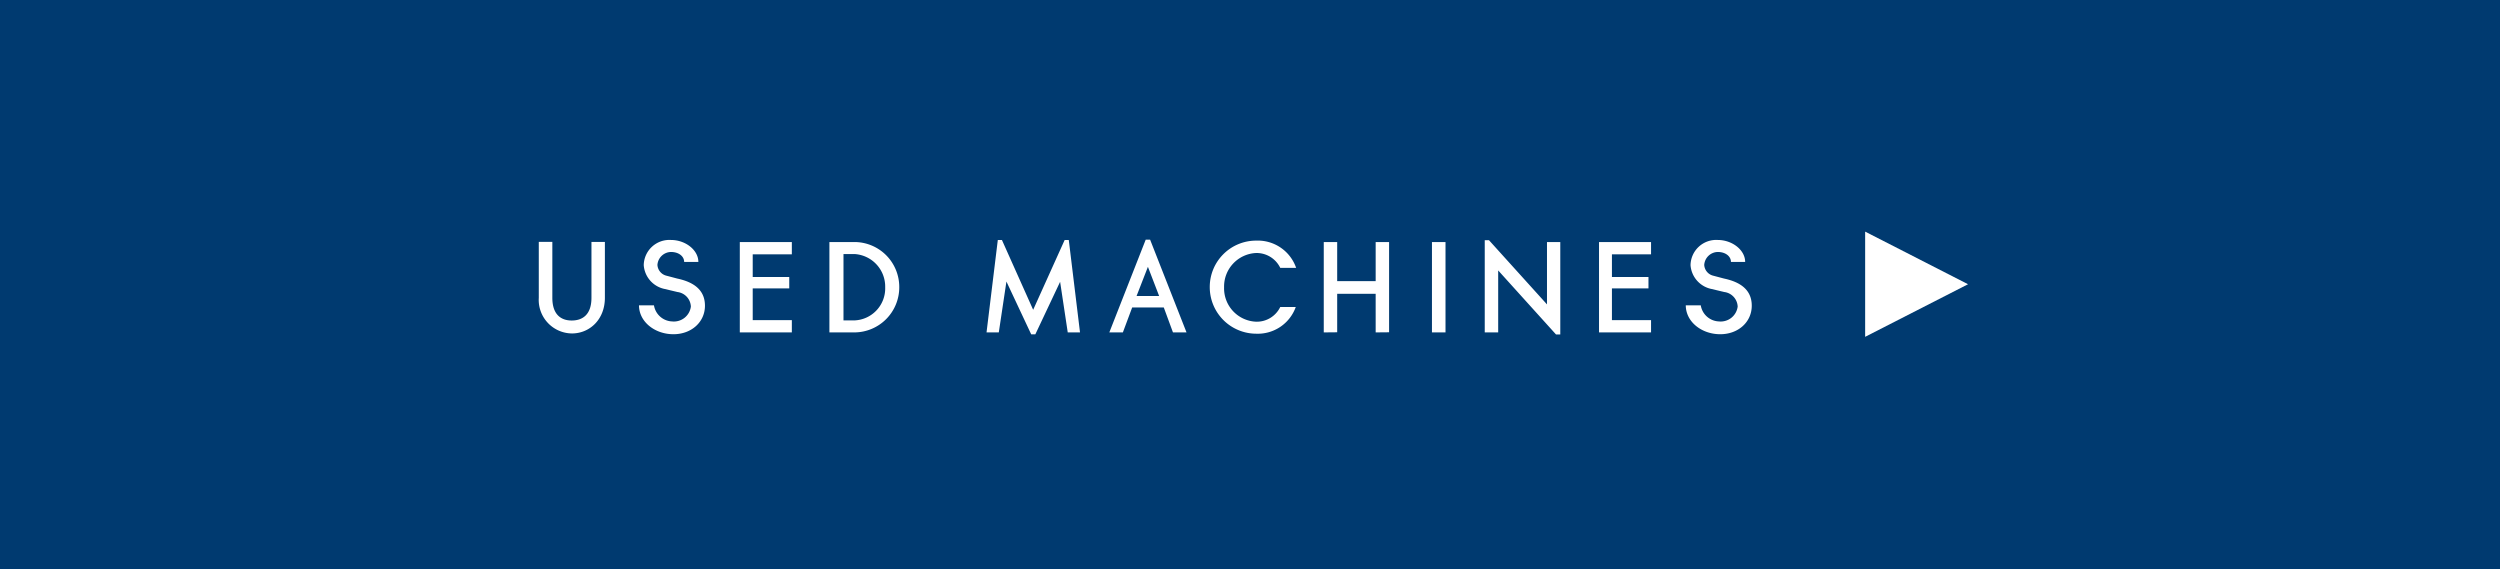 <?xml version="1.0" encoding="UTF-8"?> <svg xmlns="http://www.w3.org/2000/svg" width="426" height="97" viewBox="0 0 426 97"><g id="Group_10780" data-name="Group 10780" transform="translate(-747 -5301)"><path id="Path_22857" data-name="Path 22857" d="M0,0H426V97H0Z" transform="translate(747 5301)" fill="#003a70"></path><path id="Path_23066" data-name="Path 23066" d="M-91.927-15.422h-2.288V-5.9c0,2.9-1.54,3.872-3.366,3.872-1.782,0-3.3-.968-3.3-3.872v-9.526h-2.31V-5.9A5.718,5.718,0,0,0-97.537.176c2.992,0,5.61-2.354,5.61-6.072Zm12.342,6.248L-81.5-9.68a2.008,2.008,0,0,1-1.474-1.826,2.365,2.365,0,0,1,2.31-2.2c1.3,0,2.244.726,2.244,1.694H-76c0-2.024-2.2-3.74-4.664-3.74a4.371,4.371,0,0,0-4.642,4.29,4.465,4.465,0,0,0,3.74,4.092c1.3.33,1.562.374,1.98.484A2.613,2.613,0,0,1-77.275-4.4a2.92,2.92,0,0,1-3.19,2.53,3.264,3.264,0,0,1-3.1-2.75h-2.552c0,2.794,2.684,4.928,5.874,4.928,3.058,0,5.368-2.068,5.368-4.862C-74.877-7.238-76.791-8.58-79.585-9.174ZM-60.511-7.5h-6.226V-2.09h6.666V0h-8.866V-15.4h8.866v2.09h-6.666v3.872h6.226ZM-53.669,0V-15.4H-49.4a7.652,7.652,0,0,1,7.634,7.7A7.68,7.68,0,0,1-49.4,0ZM-49.4-13.354h-1.87V-2.046h1.87a5.456,5.456,0,0,0,5.236-5.632A5.557,5.557,0,0,0-49.4-13.354ZM-10.967,0l-1.914-15.752h-.7l-5.368,11.9-5.324-11.9h-.7L-26.895,0h2.09l1.3-8.668,4.224,9h.7l4.224-8.954L-13.057,0Zm8.888-4.246L-3.663,0h-2.31l6.2-15.8H.979L7.183,0H4.873L3.311-4.246Zm2.684-6.93L-1.331-6.2h3.85Zm22.55,6.842H25.8A6.872,6.872,0,0,1,19.063.22a7.934,7.934,0,0,1-7.92-7.942,7.9,7.9,0,0,1,7.92-7.92A6.906,6.906,0,0,1,25.861-11H23.155a4.475,4.475,0,0,0-4.136-2.53,5.717,5.717,0,0,0-5.434,5.852,5.687,5.687,0,0,0,5.434,5.852A4.434,4.434,0,0,0,23.155-4.334ZM41.7-15.4H39.413v6.666H32.857V-15.4H30.569V0l2.288-.022V-6.578h6.556V0L41.7-.022ZM51.315,0V-15.4h-2.31V0Zm8.976,0H58V-15.708h.726L68.607-4.774V-15.4h2.266V.352h-.726L60.291-10.56ZM85.9-7.5H79.673V-2.09h6.666V0H77.473V-15.4h8.866v2.09H79.673v3.872H85.9ZM98.791-9.174,96.877-9.68A2.008,2.008,0,0,1,95.4-11.506a2.365,2.365,0,0,1,2.31-2.2c1.3,0,2.244.726,2.244,1.694h2.42c0-2.024-2.2-3.74-4.664-3.74a4.371,4.371,0,0,0-4.642,4.29,4.465,4.465,0,0,0,3.74,4.092c1.3.33,1.562.374,1.98.484A2.613,2.613,0,0,1,101.1-4.4a2.92,2.92,0,0,1-3.19,2.53,3.264,3.264,0,0,1-3.1-2.75H92.257c0,2.794,2.684,4.928,5.874,4.928,3.058,0,5.368-2.068,5.368-4.862C103.5-7.238,101.585-8.58,98.791-9.174Z" transform="translate(942 5357.643)" fill="#fff"></path><path id="Path_22853" data-name="Path 22853" d="M3440.738,1030.4l8.964-17.533,8.964,17.533Z" transform="translate(2095.221 1899.731) rotate(90)" fill="#fff"></path></g></svg> 